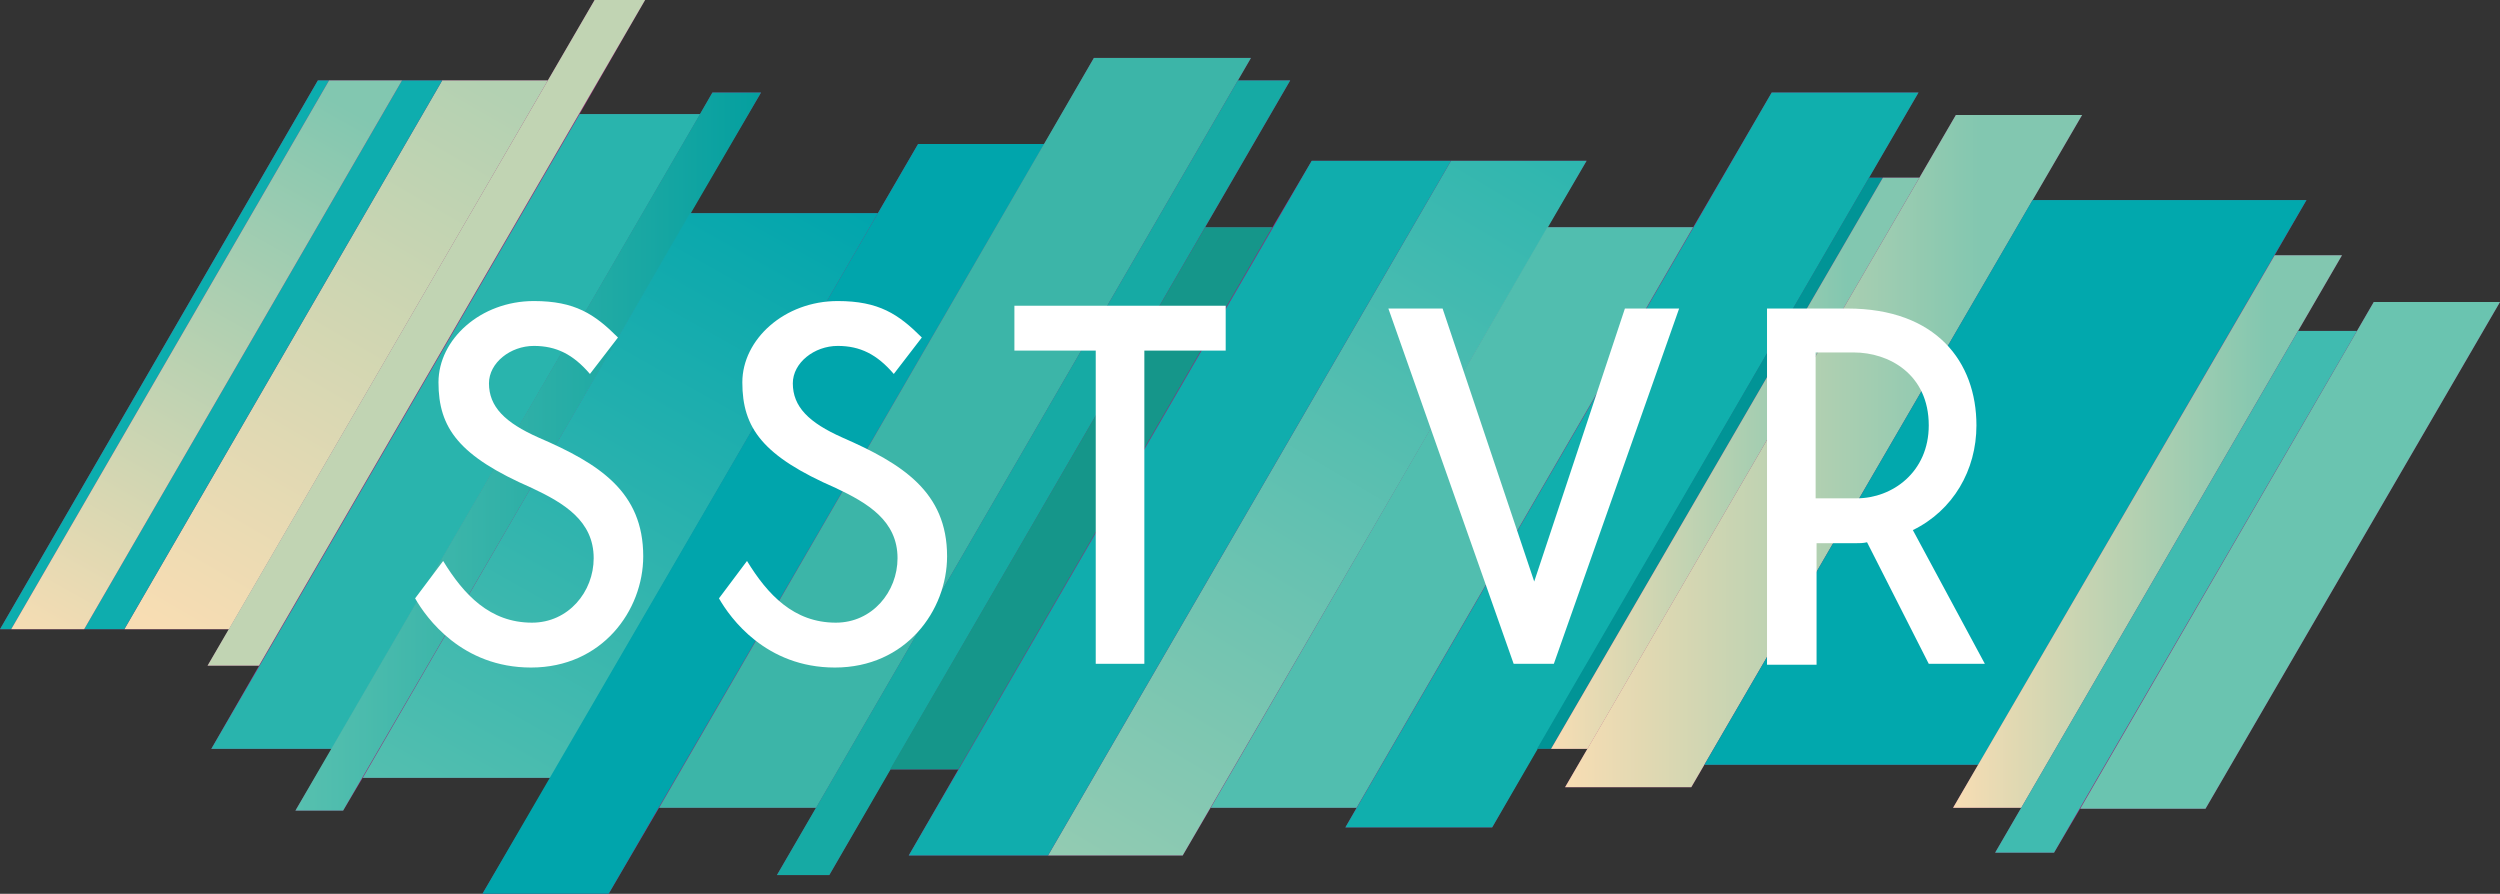 <?xml version="1.0" encoding="utf-8"?>
<!-- Generator: Adobe Illustrator 24.3.0, SVG Export Plug-In . SVG Version: 6.00 Build 0)  -->
<svg version="1.1" id="Layer_1" xmlns="http://www.w3.org/2000/svg" xmlns:xlink="http://www.w3.org/1999/xlink" x="0px" y="0px"
	 viewBox="0 0 267.4 95.6" style="enable-background:new 0 0 267.4 95.6;" xml:space="preserve">
<rect x="0" y="0" width="267.4" height="95.6" fill="#333333" stroke="none"/>
<style type="text/css">
	.st0{fill:#962477;}
	.st1{fill:url(#SVGID_1_);}
	.st2{fill:#C1D4B3;}
	.st3{fill:#29B4AD;}
	.st4{fill:url(#SVGID_2_);}
	.st5{fill:url(#SVGID_3_);}
	.st6{fill:#00A5AC;}
	.st7{fill:#6AC4B0;}
	.st8{fill:#3CB5A8;}
	.st9{fill:#16AAA4;}
	.st10{fill:#15968A;}
	.st11{fill:url(#SVGID_4_);}
	.st12{fill:#51BEAF;}
	.st13{fill:#10AFAD;}
	.st14{fill:#019496;}
	.st15{fill:url(#SVGID_5_);}
	.st16{fill:url(#SVGID_6_);}
	.st17{fill:#01A8AD;}
	.st18{fill:url(#SVGID_7_);}
	.st19{fill:#40BBB0;}
	.st20{fill:#10ADAD;}
	.st21{fill:#FFFFFF;}
	.st22{fill:#0CADAE;}
	.st23{fill:#0EADAE;}
	.st24{fill:url(#SVGID_8_);}
</style>
<polygon class="st0" points="63.6,0 58.6,8.6 34,8.6 0,67.3 24.5,67.3 22.2,71.2 27.7,71.2 22.6,80.1 35.5,80.1 31.6,86.7 
	36.7,86.7 38.8,83.2 58.9,83.2 51.6,95.6 65.1,95.6 70.5,86.4 87.3,86.4 83.1,93.6 88.7,93.6 95.2,82.3 102.5,82.3 97.2,91.5 
	126.5,91.5 129.5,86.4 145.1,86.4 143.9,88.5 159.6,88.5 164.4,80.1 169.8,80.1 167.4,84.2 180.9,84.2 182.3,81.8 211.6,81.8 
	208.9,86.4 216.2,86.4 213.4,91.2 219.7,91.2 222.5,86.5 235.9,86.5 267.4,32.3 253.9,32.3 252.1,35.4 245.8,35.4 250.5,27.3 
	243.3,27.3 246.7,21.4 217.4,21.4 222.7,12.3 209.2,12.3 205.3,19 199.9,19 205.2,9.9 189.5,9.9 181.1,24.3 165.5,24.3 169.7,17.2 
	140.3,17.2 136.1,24.3 128.9,24.3 138,8.6 132.4,8.6 133.8,6.2 117,6.2 111.7,15.4 98.2,15.4 93.9,22.8 73.8,22.8 81.4,9.9 
	76.2,9.9 74.9,12.2 62,12.2 69,0 "/>
<linearGradient id="SVGID_1_" gradientUnits="userSpaceOnUse" x1="18.515" y1="68.044" x2="52.503" y2="9.311">
	<stop  offset="0" style="stop-color:#F8DDB3"/>
	<stop  offset="1" style="stop-color:#B3D1B2"/>
</linearGradient>
<polygon class="st1" points="47.3,8.6 13.3,67.3 24.5,67.3 58.6,8.6 "/>
<polygon class="st2" points="63.6,0 22.2,71.2 27.7,71.2 69,0 "/>
<polygon class="st3" points="62,12.2 22.6,80.1 35.5,80.1 74.9,12.2 "/>
<linearGradient id="SVGID_2_" gradientUnits="userSpaceOnUse" x1="31.628" y1="48.309" x2="81.358" y2="48.309">
	<stop  offset="0" style="stop-color:#57C0AF"/>
	<stop  offset="1" style="stop-color:#049F9F"/>
</linearGradient>
<polygon class="st4" points="76.2,9.9 31.6,86.7 36.7,86.7 81.4,9.9 "/>
<linearGradient id="SVGID_3_" gradientUnits="userSpaceOnUse" x1="46.844" y1="87.676" x2="85.868" y2="18.332">
	<stop  offset="0" style="stop-color:#54BFAF"/>
	<stop  offset="1" style="stop-color:#00A5AD"/>
</linearGradient>
<polygon class="st5" points="73.8,22.8 38.8,83.2 58.9,83.2 93.9,22.8 "/>
<polygon class="st6" points="98.2,15.4 51.6,95.6 65.1,95.6 111.7,15.4 111.7,15.4 "/>
<polygon class="st7" points="253.9,32.3 222.5,86.5 235.9,86.5 267.4,32.3 "/>
<polygon class="st8" points="117,6.2 70.5,86.4 87.3,86.4 133.8,6.2 "/>
<polygon class="st9" points="132.4,8.6 83.1,93.6 88.7,93.6 138,8.6 "/>
<polygon class="st10" points="128.9,24.3 95.2,82.3 102.5,82.3 136.1,24.3 "/>
<linearGradient id="SVGID_4_" gradientUnits="userSpaceOnUse" x1="117.651" y1="93.362" x2="168.409" y2="7.946">
	<stop  offset="0" style="stop-color:#92CBB2"/>
	<stop  offset="1" style="stop-color:#25B4AF"/>
</linearGradient>
<polygon class="st11" points="155.2,17.2 112.1,91.5 126.5,91.5 169.7,17.2 "/>
<polygon class="st12" points="145.1,86.4 181.1,24.3 165.5,24.3 129.5,86.4 "/>
<polygon class="st13" points="189.5,9.9 143.9,88.5 159.6,88.5 205.2,9.9 "/>
<polygon class="st14" points="165.9,80.1 201.4,19 199.9,19 164.4,80.1 "/>
<linearGradient id="SVGID_5_" gradientUnits="userSpaceOnUse" x1="165.929" y1="49.538" x2="205.276" y2="49.538">
	<stop  offset="0" style="stop-color:#F8DDB3"/>
	<stop  offset="0.807" style="stop-color:#82C7B0"/>
</linearGradient>
<polygon class="st15" points="169.8,80.1 205.3,19 201.4,19 165.9,80.1 "/>
<linearGradient id="SVGID_6_" gradientUnits="userSpaceOnUse" x1="167.4" y1="48.252" x2="222.662" y2="48.252">
	<stop  offset="0" style="stop-color:#F8DDB3"/>
	<stop  offset="0.807" style="stop-color:#82C7B0"/>
</linearGradient>
<polygon class="st16" points="209.2,12.3 167.4,84.2 180.9,84.2 222.7,12.3 "/>
<polygon class="st17" points="217.4,21.4 182.3,81.8 211.6,81.8 246.7,21.4 246,21.4 "/>
<linearGradient id="SVGID_7_" gradientUnits="userSpaceOnUse" x1="208.948" y1="56.824" x2="250.493" y2="56.824">
	<stop  offset="0" style="stop-color:#F8DDB3"/>
	<stop  offset="0.807" style="stop-color:#82C7B0"/>
</linearGradient>
<polygon class="st18" points="243.3,27.3 208.9,86.4 216.2,86.4 250.5,27.3 "/>
<polygon class="st19" points="219.7,91.2 252.1,35.4 245.8,35.4 213.4,91.2 "/>
<polygon class="st20" points="140.3,17.2 97.2,91.5 112.1,91.5 155.2,17.2 "/>
<polygon class="st21" points="179.6,33 166.2,71 161.9,71 148.5,33 154.3,33 164.1,62.2 173.8,33 "/>
<path class="st21" d="M206.3,71l-6.6-13c-0.4,0.1-0.8,0.1-1.2,0.1h-4.2v13H189V33h8.6c9.5,0,13.8,5.7,13.8,12.5
	c0,4.8-2.5,9.1-6.8,11.2l7.7,14.3H206.3z M198.6,53.3c3.8,0,7.7-2.8,7.7-7.8c0-5.5-4.3-7.8-8-7.8h-4.1v15.6H198.6z"/>
<g>
	<path class="st21" d="M68.8,59.5c0,5.8-4.4,11.9-12,11.9c-7.4,0-11.2-5.3-12.4-7.4l3-4c2.2,3.6,5,6.6,9.5,6.6
		c3.9,0,6.6-3.3,6.6-6.9c0-4-3.2-5.9-6.6-7.5c-7.8-3.4-10-6.4-10-11.3c0-4.6,4.5-8.7,10.2-8.7c4.4,0,6.5,1.4,9,3.9l-3,3.9
		c-1.8-2.1-3.6-3-6-3c-2.5,0-4.8,1.8-4.8,4c0,2.5,1.7,4.2,5.3,5.8C64.1,49.6,68.8,52.6,68.8,59.5z"/>
	<path class="st21" d="M101.3,59.5c0,5.8-4.4,11.9-12,11.9c-7.4,0-11.2-5.3-12.4-7.4l3-4c2.2,3.6,5,6.6,9.5,6.6
		c3.9,0,6.6-3.3,6.6-6.9c0-4-3.2-5.9-6.6-7.5c-7.8-3.4-10-6.4-10-11.3c0-4.6,4.5-8.7,10.2-8.7c4.4,0,6.5,1.4,9,3.9l-3,3.9
		c-1.8-2.1-3.6-3-6-3c-2.5,0-4.8,1.8-4.8,4c0,2.5,1.7,4.2,5.3,5.8C96.5,49.6,101.3,52.6,101.3,59.5z"/>
	<path class="st21" d="M131.1,32.7v4.8h-8.7V71h-5.2V37.5h-8.7v-4.8H131.1z"/>
</g>
<polygon class="st22" points="34,8.6 0,67.3 1.2,67.3 35.2,8.6 "/>
<polygon class="st23" points="43,8.6 9,67.3 13.3,67.3 47.3,8.6 "/>
<linearGradient id="SVGID_8_" gradientUnits="userSpaceOnUse" x1="4.003" y1="70.118" x2="44.897" y2="-2.546">
	<stop  offset="0" style="stop-color:#F8DDB3"/>
	<stop  offset="0.807" style="stop-color:#82C7B0"/>
</linearGradient>
<polygon class="st24" points="43,8.6 9,67.3 1.2,67.3 35.2,8.6 "/>
</svg>
